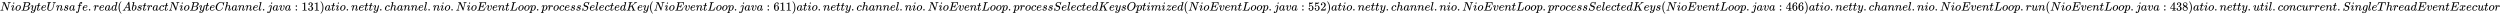 <svg xmlns:xlink="http://www.w3.org/1999/xlink" width="474.828ex" height="2.843ex" style="vertical-align: -0.838ex;" viewBox="0 -863.1 204439.3 1223.9" role="img" focusable="false" xmlns="http://www.w3.org/2000/svg" aria-labelledby="MathJax-SVG-1-Title">
<title id="MathJax-SVG-1-Title">NioByteUnsafe.read(AbstractNioByteChannel.java:131) at io.netty.channel.nio.NioEventLoop.processSelectedKey(NioEventLoop.java:611) at io.netty.channel.nio.NioEventLoop.processSelectedKeysOptimized(NioEventLoop.java:552) at io.netty.channel.nio.NioEventLoop.processSelectedKeys(NioEventLoop.java:466) at io.netty.channel.nio.NioEventLoop.run(NioEventLoop.java:438) at io.netty.util.concurrent.SingleThreadEventExecutor</title>
<defs aria-hidden="true">
<path stroke-width="1" id="E1-MJMATHI-4E" d="M234 637Q231 637 226 637Q201 637 196 638T191 649Q191 676 202 682Q204 683 299 683Q376 683 387 683T401 677Q612 181 616 168L670 381Q723 592 723 606Q723 633 659 637Q635 637 635 648Q635 650 637 660Q641 676 643 679T653 683Q656 683 684 682T767 680Q817 680 843 681T873 682Q888 682 888 672Q888 650 880 642Q878 637 858 637Q787 633 769 597L620 7Q618 0 599 0Q585 0 582 2Q579 5 453 305L326 604L261 344Q196 88 196 79Q201 46 268 46H278Q284 41 284 38T282 19Q278 6 272 0H259Q228 2 151 2Q123 2 100 2T63 2T46 1Q31 1 31 10Q31 14 34 26T39 40Q41 46 62 46Q130 49 150 85Q154 91 221 362L289 634Q287 635 234 637Z"></path>
<path stroke-width="1" id="E1-MJMATHI-69" d="M184 600Q184 624 203 642T247 661Q265 661 277 649T290 619Q290 596 270 577T226 557Q211 557 198 567T184 600ZM21 287Q21 295 30 318T54 369T98 420T158 442Q197 442 223 419T250 357Q250 340 236 301T196 196T154 83Q149 61 149 51Q149 26 166 26Q175 26 185 29T208 43T235 78T260 137Q263 149 265 151T282 153Q302 153 302 143Q302 135 293 112T268 61T223 11T161 -11Q129 -11 102 10T74 74Q74 91 79 106T122 220Q160 321 166 341T173 380Q173 404 156 404H154Q124 404 99 371T61 287Q60 286 59 284T58 281T56 279T53 278T49 278T41 278H27Q21 284 21 287Z"></path>
<path stroke-width="1" id="E1-MJMATHI-6F" d="M201 -11Q126 -11 80 38T34 156Q34 221 64 279T146 380Q222 441 301 441Q333 441 341 440Q354 437 367 433T402 417T438 387T464 338T476 268Q476 161 390 75T201 -11ZM121 120Q121 70 147 48T206 26Q250 26 289 58T351 142Q360 163 374 216T388 308Q388 352 370 375Q346 405 306 405Q243 405 195 347Q158 303 140 230T121 120Z"></path>
<path stroke-width="1" id="E1-MJMATHI-42" d="M231 637Q204 637 199 638T194 649Q194 676 205 682Q206 683 335 683Q594 683 608 681Q671 671 713 636T756 544Q756 480 698 429T565 360L555 357Q619 348 660 311T702 219Q702 146 630 78T453 1Q446 0 242 0Q42 0 39 2Q35 5 35 10Q35 17 37 24Q42 43 47 45Q51 46 62 46H68Q95 46 128 49Q142 52 147 61Q150 65 219 339T288 628Q288 635 231 637ZM649 544Q649 574 634 600T585 634Q578 636 493 637Q473 637 451 637T416 636H403Q388 635 384 626Q382 622 352 506Q352 503 351 500L320 374H401Q482 374 494 376Q554 386 601 434T649 544ZM595 229Q595 273 572 302T512 336Q506 337 429 337Q311 337 310 336Q310 334 293 263T258 122L240 52Q240 48 252 48T333 46Q422 46 429 47Q491 54 543 105T595 229Z"></path>
<path stroke-width="1" id="E1-MJMATHI-79" d="M21 287Q21 301 36 335T84 406T158 442Q199 442 224 419T250 355Q248 336 247 334Q247 331 231 288T198 191T182 105Q182 62 196 45T238 27Q261 27 281 38T312 61T339 94Q339 95 344 114T358 173T377 247Q415 397 419 404Q432 431 462 431Q475 431 483 424T494 412T496 403Q496 390 447 193T391 -23Q363 -106 294 -155T156 -205Q111 -205 77 -183T43 -117Q43 -95 50 -80T69 -58T89 -48T106 -45Q150 -45 150 -87Q150 -107 138 -122T115 -142T102 -147L99 -148Q101 -153 118 -160T152 -167H160Q177 -167 186 -165Q219 -156 247 -127T290 -65T313 -9T321 21L315 17Q309 13 296 6T270 -6Q250 -11 231 -11Q185 -11 150 11T104 82Q103 89 103 113Q103 170 138 262T173 379Q173 380 173 381Q173 390 173 393T169 400T158 404H154Q131 404 112 385T82 344T65 302T57 280Q55 278 41 278H27Q21 284 21 287Z"></path>
<path stroke-width="1" id="E1-MJMATHI-74" d="M26 385Q19 392 19 395Q19 399 22 411T27 425Q29 430 36 430T87 431H140L159 511Q162 522 166 540T173 566T179 586T187 603T197 615T211 624T229 626Q247 625 254 615T261 596Q261 589 252 549T232 470L222 433Q222 431 272 431H323Q330 424 330 420Q330 398 317 385H210L174 240Q135 80 135 68Q135 26 162 26Q197 26 230 60T283 144Q285 150 288 151T303 153H307Q322 153 322 145Q322 142 319 133Q314 117 301 95T267 48T216 6T155 -11Q125 -11 98 4T59 56Q57 64 57 83V101L92 241Q127 382 128 383Q128 385 77 385H26Z"></path>
<path stroke-width="1" id="E1-MJMATHI-65" d="M39 168Q39 225 58 272T107 350T174 402T244 433T307 442H310Q355 442 388 420T421 355Q421 265 310 237Q261 224 176 223Q139 223 138 221Q138 219 132 186T125 128Q125 81 146 54T209 26T302 45T394 111Q403 121 406 121Q410 121 419 112T429 98T420 82T390 55T344 24T281 -1T205 -11Q126 -11 83 42T39 168ZM373 353Q367 405 305 405Q272 405 244 391T199 357T170 316T154 280T149 261Q149 260 169 260Q282 260 327 284T373 353Z"></path>
<path stroke-width="1" id="E1-MJMATHI-55" d="M107 637Q73 637 71 641Q70 643 70 649Q70 673 81 682Q83 683 98 683Q139 681 234 681Q268 681 297 681T342 682T362 682Q378 682 378 672Q378 670 376 658Q371 641 366 638H364Q362 638 359 638T352 638T343 637T334 637Q295 636 284 634T266 623Q265 621 238 518T184 302T154 169Q152 155 152 140Q152 86 183 55T269 24Q336 24 403 69T501 205L552 406Q599 598 599 606Q599 633 535 637Q511 637 511 648Q511 650 513 660Q517 676 519 679T529 683Q532 683 561 682T645 680Q696 680 723 681T752 682Q767 682 767 672Q767 650 759 642Q756 637 737 637Q666 633 648 597Q646 592 598 404Q557 235 548 205Q515 105 433 42T263 -22Q171 -22 116 34T60 167V183Q60 201 115 421Q164 622 164 628Q164 635 107 637Z"></path>
<path stroke-width="1" id="E1-MJMATHI-6E" d="M21 287Q22 293 24 303T36 341T56 388T89 425T135 442Q171 442 195 424T225 390T231 369Q231 367 232 367L243 378Q304 442 382 442Q436 442 469 415T503 336T465 179T427 52Q427 26 444 26Q450 26 453 27Q482 32 505 65T540 145Q542 153 560 153Q580 153 580 145Q580 144 576 130Q568 101 554 73T508 17T439 -10Q392 -10 371 17T350 73Q350 92 386 193T423 345Q423 404 379 404H374Q288 404 229 303L222 291L189 157Q156 26 151 16Q138 -11 108 -11Q95 -11 87 -5T76 7T74 17Q74 30 112 180T152 343Q153 348 153 366Q153 405 129 405Q91 405 66 305Q60 285 60 284Q58 278 41 278H27Q21 284 21 287Z"></path>
<path stroke-width="1" id="E1-MJMATHI-73" d="M131 289Q131 321 147 354T203 415T300 442Q362 442 390 415T419 355Q419 323 402 308T364 292Q351 292 340 300T328 326Q328 342 337 354T354 372T367 378Q368 378 368 379Q368 382 361 388T336 399T297 405Q249 405 227 379T204 326Q204 301 223 291T278 274T330 259Q396 230 396 163Q396 135 385 107T352 51T289 7T195 -10Q118 -10 86 19T53 87Q53 126 74 143T118 160Q133 160 146 151T160 120Q160 94 142 76T111 58Q109 57 108 57T107 55Q108 52 115 47T146 34T201 27Q237 27 263 38T301 66T318 97T323 122Q323 150 302 164T254 181T195 196T148 231Q131 256 131 289Z"></path>
<path stroke-width="1" id="E1-MJMATHI-61" d="M33 157Q33 258 109 349T280 441Q331 441 370 392Q386 422 416 422Q429 422 439 414T449 394Q449 381 412 234T374 68Q374 43 381 35T402 26Q411 27 422 35Q443 55 463 131Q469 151 473 152Q475 153 483 153H487Q506 153 506 144Q506 138 501 117T481 63T449 13Q436 0 417 -8Q409 -10 393 -10Q359 -10 336 5T306 36L300 51Q299 52 296 50Q294 48 292 46Q233 -10 172 -10Q117 -10 75 30T33 157ZM351 328Q351 334 346 350T323 385T277 405Q242 405 210 374T160 293Q131 214 119 129Q119 126 119 118T118 106Q118 61 136 44T179 26Q217 26 254 59T298 110Q300 114 325 217T351 328Z"></path>
<path stroke-width="1" id="E1-MJMATHI-66" d="M118 -162Q120 -162 124 -164T135 -167T147 -168Q160 -168 171 -155T187 -126Q197 -99 221 27T267 267T289 382V385H242Q195 385 192 387Q188 390 188 397L195 425Q197 430 203 430T250 431Q298 431 298 432Q298 434 307 482T319 540Q356 705 465 705Q502 703 526 683T550 630Q550 594 529 578T487 561Q443 561 443 603Q443 622 454 636T478 657L487 662Q471 668 457 668Q445 668 434 658T419 630Q412 601 403 552T387 469T380 433Q380 431 435 431Q480 431 487 430T498 424Q499 420 496 407T491 391Q489 386 482 386T428 385H372L349 263Q301 15 282 -47Q255 -132 212 -173Q175 -205 139 -205Q107 -205 81 -186T55 -132Q55 -95 76 -78T118 -61Q162 -61 162 -103Q162 -122 151 -136T127 -157L118 -162Z"></path>
<path stroke-width="1" id="E1-MJMAIN-2E" d="M78 60Q78 84 95 102T138 120Q162 120 180 104T199 61Q199 36 182 18T139 0T96 17T78 60Z"></path>
<path stroke-width="1" id="E1-MJMATHI-72" d="M21 287Q22 290 23 295T28 317T38 348T53 381T73 411T99 433T132 442Q161 442 183 430T214 408T225 388Q227 382 228 382T236 389Q284 441 347 441H350Q398 441 422 400Q430 381 430 363Q430 333 417 315T391 292T366 288Q346 288 334 299T322 328Q322 376 378 392Q356 405 342 405Q286 405 239 331Q229 315 224 298T190 165Q156 25 151 16Q138 -11 108 -11Q95 -11 87 -5T76 7T74 17Q74 30 114 189T154 366Q154 405 128 405Q107 405 92 377T68 316T57 280Q55 278 41 278H27Q21 284 21 287Z"></path>
<path stroke-width="1" id="E1-MJMATHI-64" d="M366 683Q367 683 438 688T511 694Q523 694 523 686Q523 679 450 384T375 83T374 68Q374 26 402 26Q411 27 422 35Q443 55 463 131Q469 151 473 152Q475 153 483 153H487H491Q506 153 506 145Q506 140 503 129Q490 79 473 48T445 8T417 -8Q409 -10 393 -10Q359 -10 336 5T306 36L300 51Q299 52 296 50Q294 48 292 46Q233 -10 172 -10Q117 -10 75 30T33 157Q33 205 53 255T101 341Q148 398 195 420T280 442Q336 442 364 400Q369 394 369 396Q370 400 396 505T424 616Q424 629 417 632T378 637H357Q351 643 351 645T353 664Q358 683 366 683ZM352 326Q329 405 277 405Q242 405 210 374T160 293Q131 214 119 129Q119 126 119 118T118 106Q118 61 136 44T179 26Q233 26 290 98L298 109L352 326Z"></path>
<path stroke-width="1" id="E1-MJMAIN-28" d="M94 250Q94 319 104 381T127 488T164 576T202 643T244 695T277 729T302 750H315H319Q333 750 333 741Q333 738 316 720T275 667T226 581T184 443T167 250T184 58T225 -81T274 -167T316 -220T333 -241Q333 -250 318 -250H315H302L274 -226Q180 -141 137 -14T94 250Z"></path>
<path stroke-width="1" id="E1-MJMATHI-41" d="M208 74Q208 50 254 46Q272 46 272 35Q272 34 270 22Q267 8 264 4T251 0Q249 0 239 0T205 1T141 2Q70 2 50 0H42Q35 7 35 11Q37 38 48 46H62Q132 49 164 96Q170 102 345 401T523 704Q530 716 547 716H555H572Q578 707 578 706L606 383Q634 60 636 57Q641 46 701 46Q726 46 726 36Q726 34 723 22Q720 7 718 4T704 0Q701 0 690 0T651 1T578 2Q484 2 455 0H443Q437 6 437 9T439 27Q443 40 445 43L449 46H469Q523 49 533 63L521 213H283L249 155Q208 86 208 74ZM516 260Q516 271 504 416T490 562L463 519Q447 492 400 412L310 260L413 259Q516 259 516 260Z"></path>
<path stroke-width="1" id="E1-MJMATHI-62" d="M73 647Q73 657 77 670T89 683Q90 683 161 688T234 694Q246 694 246 685T212 542Q204 508 195 472T180 418L176 399Q176 396 182 402Q231 442 283 442Q345 442 383 396T422 280Q422 169 343 79T173 -11Q123 -11 82 27T40 150V159Q40 180 48 217T97 414Q147 611 147 623T109 637Q104 637 101 637H96Q86 637 83 637T76 640T73 647ZM336 325V331Q336 405 275 405Q258 405 240 397T207 376T181 352T163 330L157 322L136 236Q114 150 114 114Q114 66 138 42Q154 26 178 26Q211 26 245 58Q270 81 285 114T318 219Q336 291 336 325Z"></path>
<path stroke-width="1" id="E1-MJMATHI-63" d="M34 159Q34 268 120 355T306 442Q362 442 394 418T427 355Q427 326 408 306T360 285Q341 285 330 295T319 325T330 359T352 380T366 386H367Q367 388 361 392T340 400T306 404Q276 404 249 390Q228 381 206 359Q162 315 142 235T121 119Q121 73 147 50Q169 26 205 26H209Q321 26 394 111Q403 121 406 121Q410 121 419 112T429 98T420 83T391 55T346 25T282 0T202 -11Q127 -11 81 37T34 159Z"></path>
<path stroke-width="1" id="E1-MJMATHI-43" d="M50 252Q50 367 117 473T286 641T490 704Q580 704 633 653Q642 643 648 636T656 626L657 623Q660 623 684 649Q691 655 699 663T715 679T725 690L740 705H746Q760 705 760 698Q760 694 728 561Q692 422 692 421Q690 416 687 415T669 413H653Q647 419 647 422Q647 423 648 429T650 449T651 481Q651 552 619 605T510 659Q484 659 454 652T382 628T299 572T226 479Q194 422 175 346T156 222Q156 108 232 58Q280 24 350 24Q441 24 512 92T606 240Q610 253 612 255T628 257Q648 257 648 248Q648 243 647 239Q618 132 523 55T319 -22Q206 -22 128 53T50 252Z"></path>
<path stroke-width="1" id="E1-MJMATHI-68" d="M137 683Q138 683 209 688T282 694Q294 694 294 685Q294 674 258 534Q220 386 220 383Q220 381 227 388Q288 442 357 442Q411 442 444 415T478 336Q478 285 440 178T402 50Q403 36 407 31T422 26Q450 26 474 56T513 138Q516 149 519 151T535 153Q555 153 555 145Q555 144 551 130Q535 71 500 33Q466 -10 419 -10H414Q367 -10 346 17T325 74Q325 90 361 192T398 345Q398 404 354 404H349Q266 404 205 306L198 293L164 158Q132 28 127 16Q114 -11 83 -11Q69 -11 59 -2T48 16Q48 30 121 320L195 616Q195 629 188 632T149 637H128Q122 643 122 645T124 664Q129 683 137 683Z"></path>
<path stroke-width="1" id="E1-MJMATHI-6C" d="M117 59Q117 26 142 26Q179 26 205 131Q211 151 215 152Q217 153 225 153H229Q238 153 241 153T246 151T248 144Q247 138 245 128T234 90T214 43T183 6T137 -11Q101 -11 70 11T38 85Q38 97 39 102L104 360Q167 615 167 623Q167 626 166 628T162 632T157 634T149 635T141 636T132 637T122 637Q112 637 109 637T101 638T95 641T94 647Q94 649 96 661Q101 680 107 682T179 688Q194 689 213 690T243 693T254 694Q266 694 266 686Q266 675 193 386T118 83Q118 81 118 75T117 65V59Z"></path>
<path stroke-width="1" id="E1-MJMATHI-6A" d="M297 596Q297 627 318 644T361 661Q378 661 389 651T403 623Q403 595 384 576T340 557Q322 557 310 567T297 596ZM288 376Q288 405 262 405Q240 405 220 393T185 362T161 325T144 293L137 279Q135 278 121 278H107Q101 284 101 286T105 299Q126 348 164 391T252 441Q253 441 260 441T272 442Q296 441 316 432Q341 418 354 401T367 348V332L318 133Q267 -67 264 -75Q246 -125 194 -164T75 -204Q25 -204 7 -183T-12 -137Q-12 -110 7 -91T53 -71Q70 -71 82 -81T95 -112Q95 -148 63 -167Q69 -168 77 -168Q111 -168 139 -140T182 -74L193 -32Q204 11 219 72T251 197T278 308T289 365Q289 372 288 376Z"></path>
<path stroke-width="1" id="E1-MJMATHI-76" d="M173 380Q173 405 154 405Q130 405 104 376T61 287Q60 286 59 284T58 281T56 279T53 278T49 278T41 278H27Q21 284 21 287Q21 294 29 316T53 368T97 419T160 441Q202 441 225 417T249 361Q249 344 246 335Q246 329 231 291T200 202T182 113Q182 86 187 69Q200 26 250 26Q287 26 319 60T369 139T398 222T409 277Q409 300 401 317T383 343T365 361T357 383Q357 405 376 424T417 443Q436 443 451 425T467 367Q467 340 455 284T418 159T347 40T241 -11Q177 -11 139 22Q102 54 102 117Q102 148 110 181T151 298Q173 362 173 380Z"></path>
<path stroke-width="1" id="E1-MJMAIN-3A" d="M78 370Q78 394 95 412T138 430Q162 430 180 414T199 371Q199 346 182 328T139 310T96 327T78 370ZM78 60Q78 84 95 102T138 120Q162 120 180 104T199 61Q199 36 182 18T139 0T96 17T78 60Z"></path>
<path stroke-width="1" id="E1-MJMAIN-31" d="M213 578L200 573Q186 568 160 563T102 556H83V602H102Q149 604 189 617T245 641T273 663Q275 666 285 666Q294 666 302 660V361L303 61Q310 54 315 52T339 48T401 46H427V0H416Q395 3 257 3Q121 3 100 0H88V46H114Q136 46 152 46T177 47T193 50T201 52T207 57T213 61V578Z"></path>
<path stroke-width="1" id="E1-MJMAIN-33" d="M127 463Q100 463 85 480T69 524Q69 579 117 622T233 665Q268 665 277 664Q351 652 390 611T430 522Q430 470 396 421T302 350L299 348Q299 347 308 345T337 336T375 315Q457 262 457 175Q457 96 395 37T238 -22Q158 -22 100 21T42 130Q42 158 60 175T105 193Q133 193 151 175T169 130Q169 119 166 110T159 94T148 82T136 74T126 70T118 67L114 66Q165 21 238 21Q293 21 321 74Q338 107 338 175V195Q338 290 274 322Q259 328 213 329L171 330L168 332Q166 335 166 348Q166 366 174 366Q202 366 232 371Q266 376 294 413T322 525V533Q322 590 287 612Q265 626 240 626Q208 626 181 615T143 592T132 580H135Q138 579 143 578T153 573T165 566T175 555T183 540T186 520Q186 498 172 481T127 463Z"></path>
<path stroke-width="1" id="E1-MJMAIN-29" d="M60 749L64 750Q69 750 74 750H86L114 726Q208 641 251 514T294 250Q294 182 284 119T261 12T224 -76T186 -143T145 -194T113 -227T90 -246Q87 -249 86 -250H74Q66 -250 63 -250T58 -247T55 -238Q56 -237 66 -225Q221 -64 221 250T66 725Q56 737 55 738Q55 746 60 749Z"></path>
<path stroke-width="1" id="E1-MJMATHI-45" d="M492 213Q472 213 472 226Q472 230 477 250T482 285Q482 316 461 323T364 330H312Q311 328 277 192T243 52Q243 48 254 48T334 46Q428 46 458 48T518 61Q567 77 599 117T670 248Q680 270 683 272Q690 274 698 274Q718 274 718 261Q613 7 608 2Q605 0 322 0H133Q31 0 31 11Q31 13 34 25Q38 41 42 43T65 46Q92 46 125 49Q139 52 144 61Q146 66 215 342T285 622Q285 629 281 629Q273 632 228 634H197Q191 640 191 642T193 659Q197 676 203 680H757Q764 676 764 669Q764 664 751 557T737 447Q735 440 717 440H705Q698 445 698 453L701 476Q704 500 704 528Q704 558 697 578T678 609T643 625T596 632T532 634H485Q397 633 392 631Q388 629 386 622Q385 619 355 499T324 377Q347 376 372 376H398Q464 376 489 391T534 472Q538 488 540 490T557 493Q562 493 565 493T570 492T572 491T574 487T577 483L544 351Q511 218 508 216Q505 213 492 213Z"></path>
<path stroke-width="1" id="E1-MJMATHI-4C" d="M228 637Q194 637 192 641Q191 643 191 649Q191 673 202 682Q204 683 217 683Q271 680 344 680Q485 680 506 683H518Q524 677 524 674T522 656Q517 641 513 637H475Q406 636 394 628Q387 624 380 600T313 336Q297 271 279 198T252 88L243 52Q243 48 252 48T311 46H328Q360 46 379 47T428 54T478 72T522 106T564 161Q580 191 594 228T611 270Q616 273 628 273H641Q647 264 647 262T627 203T583 83T557 9Q555 4 553 3T537 0T494 -1Q483 -1 418 -1T294 0H116Q32 0 32 10Q32 17 34 24Q39 43 44 45Q48 46 59 46H65Q92 46 125 49Q139 52 144 61Q147 65 216 339T285 628Q285 635 228 637Z"></path>
<path stroke-width="1" id="E1-MJMATHI-70" d="M23 287Q24 290 25 295T30 317T40 348T55 381T75 411T101 433T134 442Q209 442 230 378L240 387Q302 442 358 442Q423 442 460 395T497 281Q497 173 421 82T249 -10Q227 -10 210 -4Q199 1 187 11T168 28L161 36Q160 35 139 -51T118 -138Q118 -144 126 -145T163 -148H188Q194 -155 194 -157T191 -175Q188 -187 185 -190T172 -194Q170 -194 161 -194T127 -193T65 -192Q-5 -192 -24 -194H-32Q-39 -187 -39 -183Q-37 -156 -26 -148H-6Q28 -147 33 -136Q36 -130 94 103T155 350Q156 355 156 364Q156 405 131 405Q109 405 94 377T71 316T59 280Q57 278 43 278H29Q23 284 23 287ZM178 102Q200 26 252 26Q282 26 310 49T356 107Q374 141 392 215T411 325V331Q411 405 350 405Q339 405 328 402T306 393T286 380T269 365T254 350T243 336T235 326L232 322Q232 321 229 308T218 264T204 212Q178 106 178 102Z"></path>
<path stroke-width="1" id="E1-MJMATHI-53" d="M308 24Q367 24 416 76T466 197Q466 260 414 284Q308 311 278 321T236 341Q176 383 176 462Q176 523 208 573T273 648Q302 673 343 688T407 704H418H425Q521 704 564 640Q565 640 577 653T603 682T623 704Q624 704 627 704T632 705Q645 705 645 698T617 577T585 459T569 456Q549 456 549 465Q549 471 550 475Q550 478 551 494T553 520Q553 554 544 579T526 616T501 641Q465 662 419 662Q362 662 313 616T263 510Q263 480 278 458T319 427Q323 425 389 408T456 390Q490 379 522 342T554 242Q554 216 546 186Q541 164 528 137T492 78T426 18T332 -20Q320 -22 298 -22Q199 -22 144 33L134 44L106 13Q83 -14 78 -18T65 -22Q52 -22 52 -14Q52 -11 110 221Q112 227 130 227H143Q149 221 149 216Q149 214 148 207T144 186T142 153Q144 114 160 87T203 47T255 29T308 24Z"></path>
<path stroke-width="1" id="E1-MJMATHI-4B" d="M285 628Q285 635 228 637Q205 637 198 638T191 647Q191 649 193 661Q199 681 203 682Q205 683 214 683H219Q260 681 355 681Q389 681 418 681T463 682T483 682Q500 682 500 674Q500 669 497 660Q496 658 496 654T495 648T493 644T490 641T486 639T479 638T470 637T456 637Q416 636 405 634T387 623L306 305Q307 305 490 449T678 597Q692 611 692 620Q692 635 667 637Q651 637 651 648Q651 650 654 662T659 677Q662 682 676 682Q680 682 711 681T791 680Q814 680 839 681T869 682Q889 682 889 672Q889 650 881 642Q878 637 862 637Q787 632 726 586Q710 576 656 534T556 455L509 418L518 396Q527 374 546 329T581 244Q656 67 661 61Q663 59 666 57Q680 47 717 46H738Q744 38 744 37T741 19Q737 6 731 0H720Q680 3 625 3Q503 3 488 0H478Q472 6 472 9T474 27Q478 40 480 43T491 46H494Q544 46 544 71Q544 75 517 141T485 216L427 354L359 301L291 248L268 155Q245 63 245 58Q245 51 253 49T303 46H334Q340 37 340 35Q340 19 333 5Q328 0 317 0Q314 0 280 1T180 2Q118 2 85 2T49 1Q31 1 31 11Q31 13 34 25Q38 41 42 43T65 46Q92 46 125 49Q139 52 144 61Q147 65 216 339T285 628Z"></path>
<path stroke-width="1" id="E1-MJMAIN-36" d="M42 313Q42 476 123 571T303 666Q372 666 402 630T432 550Q432 525 418 510T379 495Q356 495 341 509T326 548Q326 592 373 601Q351 623 311 626Q240 626 194 566Q147 500 147 364L148 360Q153 366 156 373Q197 433 263 433H267Q313 433 348 414Q372 400 396 374T435 317Q456 268 456 210V192Q456 169 451 149Q440 90 387 34T253 -22Q225 -22 199 -14T143 16T92 75T56 172T42 313ZM257 397Q227 397 205 380T171 335T154 278T148 216Q148 133 160 97T198 39Q222 21 251 21Q302 21 329 59Q342 77 347 104T352 209Q352 289 347 316T329 361Q302 397 257 397Z"></path>
<path stroke-width="1" id="E1-MJMATHI-4F" d="M740 435Q740 320 676 213T511 42T304 -22Q207 -22 138 35T51 201Q50 209 50 244Q50 346 98 438T227 601Q351 704 476 704Q514 704 524 703Q621 689 680 617T740 435ZM637 476Q637 565 591 615T476 665Q396 665 322 605Q242 542 200 428T157 216Q157 126 200 73T314 19Q404 19 485 98T608 313Q637 408 637 476Z"></path>
<path stroke-width="1" id="E1-MJMATHI-6D" d="M21 287Q22 293 24 303T36 341T56 388T88 425T132 442T175 435T205 417T221 395T229 376L231 369Q231 367 232 367L243 378Q303 442 384 442Q401 442 415 440T441 433T460 423T475 411T485 398T493 385T497 373T500 364T502 357L510 367Q573 442 659 442Q713 442 746 415T780 336Q780 285 742 178T704 50Q705 36 709 31T724 26Q752 26 776 56T815 138Q818 149 821 151T837 153Q857 153 857 145Q857 144 853 130Q845 101 831 73T785 17T716 -10Q669 -10 648 17T627 73Q627 92 663 193T700 345Q700 404 656 404H651Q565 404 506 303L499 291L466 157Q433 26 428 16Q415 -11 385 -11Q372 -11 364 -4T353 8T350 18Q350 29 384 161L420 307Q423 322 423 345Q423 404 379 404H374Q288 404 229 303L222 291L189 157Q156 26 151 16Q138 -11 108 -11Q95 -11 87 -5T76 7T74 17Q74 30 112 181Q151 335 151 342Q154 357 154 369Q154 405 129 405Q107 405 92 377T69 316T57 280Q55 278 41 278H27Q21 284 21 287Z"></path>
<path stroke-width="1" id="E1-MJMATHI-7A" d="M347 338Q337 338 294 349T231 360Q211 360 197 356T174 346T162 335T155 324L153 320Q150 317 138 317Q117 317 117 325Q117 330 120 339Q133 378 163 406T229 440Q241 442 246 442Q271 442 291 425T329 392T367 375Q389 375 411 408T434 441Q435 442 449 442H462Q468 436 468 434Q468 430 463 420T449 399T432 377T418 358L411 349Q368 298 275 214T160 106L148 94L163 93Q185 93 227 82T290 71Q328 71 360 90T402 140Q406 149 409 151T424 153Q443 153 443 143Q443 138 442 134Q425 72 376 31T278 -11Q252 -11 232 6T193 40T155 57Q111 57 76 -3Q70 -11 59 -11H54H41Q35 -5 35 -2Q35 13 93 84Q132 129 225 214T340 322Q352 338 347 338Z"></path>
<path stroke-width="1" id="E1-MJMAIN-35" d="M164 157Q164 133 148 117T109 101H102Q148 22 224 22Q294 22 326 82Q345 115 345 210Q345 313 318 349Q292 382 260 382H254Q176 382 136 314Q132 307 129 306T114 304Q97 304 95 310Q93 314 93 485V614Q93 664 98 664Q100 666 102 666Q103 666 123 658T178 642T253 634Q324 634 389 662Q397 666 402 666Q410 666 410 648V635Q328 538 205 538Q174 538 149 544L139 546V374Q158 388 169 396T205 412T256 420Q337 420 393 355T449 201Q449 109 385 44T229 -22Q148 -22 99 32T50 154Q50 178 61 192T84 210T107 214Q132 214 148 197T164 157Z"></path>
<path stroke-width="1" id="E1-MJMAIN-32" d="M109 429Q82 429 66 447T50 491Q50 562 103 614T235 666Q326 666 387 610T449 465Q449 422 429 383T381 315T301 241Q265 210 201 149L142 93L218 92Q375 92 385 97Q392 99 409 186V189H449V186Q448 183 436 95T421 3V0H50V19V31Q50 38 56 46T86 81Q115 113 136 137Q145 147 170 174T204 211T233 244T261 278T284 308T305 340T320 369T333 401T340 431T343 464Q343 527 309 573T212 619Q179 619 154 602T119 569T109 550Q109 549 114 549Q132 549 151 535T170 489Q170 464 154 447T109 429Z"></path>
<path stroke-width="1" id="E1-MJMAIN-34" d="M462 0Q444 3 333 3Q217 3 199 0H190V46H221Q241 46 248 46T265 48T279 53T286 61Q287 63 287 115V165H28V211L179 442Q332 674 334 675Q336 677 355 677H373L379 671V211H471V165H379V114Q379 73 379 66T385 54Q393 47 442 46H471V0H462ZM293 211V545L74 212L183 211H293Z"></path>
<path stroke-width="1" id="E1-MJMATHI-75" d="M21 287Q21 295 30 318T55 370T99 420T158 442Q204 442 227 417T250 358Q250 340 216 246T182 105Q182 62 196 45T238 27T291 44T328 78L339 95Q341 99 377 247Q407 367 413 387T427 416Q444 431 463 431Q480 431 488 421T496 402L420 84Q419 79 419 68Q419 43 426 35T447 26Q469 29 482 57T512 145Q514 153 532 153Q551 153 551 144Q550 139 549 130T540 98T523 55T498 17T462 -8Q454 -10 438 -10Q372 -10 347 46Q345 45 336 36T318 21T296 6T267 -6T233 -11Q189 -11 155 7Q103 38 103 113Q103 170 138 262T173 379Q173 380 173 381Q173 390 173 393T169 400T158 404H154Q131 404 112 385T82 344T65 302T57 280Q55 278 41 278H27Q21 284 21 287Z"></path>
<path stroke-width="1" id="E1-MJMAIN-38" d="M70 417T70 494T124 618T248 666Q319 666 374 624T429 515Q429 485 418 459T392 417T361 389T335 371T324 363L338 354Q352 344 366 334T382 323Q457 264 457 174Q457 95 399 37T249 -22Q159 -22 101 29T43 155Q43 263 172 335L154 348Q133 361 127 368Q70 417 70 494ZM286 386L292 390Q298 394 301 396T311 403T323 413T334 425T345 438T355 454T364 471T369 491T371 513Q371 556 342 586T275 624Q268 625 242 625Q201 625 165 599T128 534Q128 511 141 492T167 463T217 431Q224 426 228 424L286 386ZM250 21Q308 21 350 55T392 137Q392 154 387 169T375 194T353 216T330 234T301 253T274 270Q260 279 244 289T218 306L210 311Q204 311 181 294T133 239T107 157Q107 98 150 60T250 21Z"></path>
<path stroke-width="1" id="E1-MJMATHI-67" d="M311 43Q296 30 267 15T206 0Q143 0 105 45T66 160Q66 265 143 353T314 442Q361 442 401 394L404 398Q406 401 409 404T418 412T431 419T447 422Q461 422 470 413T480 394Q480 379 423 152T363 -80Q345 -134 286 -169T151 -205Q10 -205 10 -137Q10 -111 28 -91T74 -71Q89 -71 102 -80T116 -111Q116 -121 114 -130T107 -144T99 -154T92 -162L90 -164H91Q101 -167 151 -167Q189 -167 211 -155Q234 -144 254 -122T282 -75Q288 -56 298 -13Q311 35 311 43ZM384 328L380 339Q377 350 375 354T369 368T359 382T346 393T328 402T306 405Q262 405 221 352Q191 313 171 233T151 117Q151 38 213 38Q269 38 323 108L331 118L384 328Z"></path>
<path stroke-width="1" id="E1-MJMATHI-54" d="M40 437Q21 437 21 445Q21 450 37 501T71 602L88 651Q93 669 101 677H569H659Q691 677 697 676T704 667Q704 661 687 553T668 444Q668 437 649 437Q640 437 637 437T631 442L629 445Q629 451 635 490T641 551Q641 586 628 604T573 629Q568 630 515 631Q469 631 457 630T439 622Q438 621 368 343T298 60Q298 48 386 46Q418 46 427 45T436 36Q436 31 433 22Q429 4 424 1L422 0Q419 0 415 0Q410 0 363 1T228 2Q99 2 64 0H49Q43 6 43 9T45 27Q49 40 55 46H83H94Q174 46 189 55Q190 56 191 56Q196 59 201 76T241 233Q258 301 269 344Q339 619 339 625Q339 630 310 630H279Q212 630 191 624Q146 614 121 583T67 467Q60 445 57 441T43 437H40Z"></path>
<path stroke-width="1" id="E1-MJMATHI-78" d="M52 289Q59 331 106 386T222 442Q257 442 286 424T329 379Q371 442 430 442Q467 442 494 420T522 361Q522 332 508 314T481 292T458 288Q439 288 427 299T415 328Q415 374 465 391Q454 404 425 404Q412 404 406 402Q368 386 350 336Q290 115 290 78Q290 50 306 38T341 26Q378 26 414 59T463 140Q466 150 469 151T485 153H489Q504 153 504 145Q504 144 502 134Q486 77 440 33T333 -11Q263 -11 227 52Q186 -10 133 -10H127Q78 -10 57 16T35 71Q35 103 54 123T99 143Q142 143 142 101Q142 81 130 66T107 46T94 41L91 40Q91 39 97 36T113 29T132 26Q168 26 194 71Q203 87 217 139T245 247T261 313Q266 340 266 352Q266 380 251 392T217 404Q177 404 142 372T93 290Q91 281 88 280T72 278H58Q52 284 52 289Z"></path>
</defs>
<g stroke="currentColor" fill="currentColor" stroke-width="0" transform="matrix(1 0 0 -1 0 0)" aria-hidden="true">
 <use xlink:href="#E1-MJMATHI-4E" x="0" y="0"></use>
 <use xlink:href="#E1-MJMATHI-69" x="888" y="0"></use>
 <use xlink:href="#E1-MJMATHI-6F" x="1234" y="0"></use>
 <use xlink:href="#E1-MJMATHI-42" x="1719" y="0"></use>
 <use xlink:href="#E1-MJMATHI-79" x="2479" y="0"></use>
 <use xlink:href="#E1-MJMATHI-74" x="2976" y="0"></use>
 <use xlink:href="#E1-MJMATHI-65" x="3338" y="0"></use>
 <use xlink:href="#E1-MJMATHI-55" x="3804" y="0"></use>
 <use xlink:href="#E1-MJMATHI-6E" x="4572" y="0"></use>
 <use xlink:href="#E1-MJMATHI-73" x="5172" y="0"></use>
 <use xlink:href="#E1-MJMATHI-61" x="5642" y="0"></use>
 <use xlink:href="#E1-MJMATHI-66" x="6171" y="0"></use>
 <use xlink:href="#E1-MJMATHI-65" x="6722" y="0"></use>
 <use xlink:href="#E1-MJMAIN-2E" x="7188" y="0"></use>
 <use xlink:href="#E1-MJMATHI-72" x="7633" y="0"></use>
 <use xlink:href="#E1-MJMATHI-65" x="8085" y="0"></use>
 <use xlink:href="#E1-MJMATHI-61" x="8551" y="0"></use>
 <use xlink:href="#E1-MJMATHI-64" x="9081" y="0"></use>
 <use xlink:href="#E1-MJMAIN-28" x="9604" y="0"></use>
 <use xlink:href="#E1-MJMATHI-41" x="9994" y="0"></use>
 <use xlink:href="#E1-MJMATHI-62" x="10744" y="0"></use>
 <use xlink:href="#E1-MJMATHI-73" x="11174" y="0"></use>
 <use xlink:href="#E1-MJMATHI-74" x="11643" y="0"></use>
 <use xlink:href="#E1-MJMATHI-72" x="12005" y="0"></use>
 <use xlink:href="#E1-MJMATHI-61" x="12456" y="0"></use>
 <use xlink:href="#E1-MJMATHI-63" x="12986" y="0"></use>
 <use xlink:href="#E1-MJMATHI-74" x="13419" y="0"></use>
 <use xlink:href="#E1-MJMATHI-4E" x="13781" y="0"></use>
 <use xlink:href="#E1-MJMATHI-69" x="14669" y="0"></use>
 <use xlink:href="#E1-MJMATHI-6F" x="15015" y="0"></use>
 <use xlink:href="#E1-MJMATHI-42" x="15500" y="0"></use>
 <use xlink:href="#E1-MJMATHI-79" x="16260" y="0"></use>
 <use xlink:href="#E1-MJMATHI-74" x="16757" y="0"></use>
 <use xlink:href="#E1-MJMATHI-65" x="17119" y="0"></use>
 <use xlink:href="#E1-MJMATHI-43" x="17585" y="0"></use>
 <use xlink:href="#E1-MJMATHI-68" x="18346" y="0"></use>
 <use xlink:href="#E1-MJMATHI-61" x="18922" y="0"></use>
 <use xlink:href="#E1-MJMATHI-6E" x="19452" y="0"></use>
 <use xlink:href="#E1-MJMATHI-6E" x="20052" y="0"></use>
 <use xlink:href="#E1-MJMATHI-65" x="20653" y="0"></use>
 <use xlink:href="#E1-MJMATHI-6C" x="21119" y="0"></use>
 <use xlink:href="#E1-MJMAIN-2E" x="21418" y="0"></use>
 <use xlink:href="#E1-MJMATHI-6A" x="21863" y="0"></use>
 <use xlink:href="#E1-MJMATHI-61" x="22275" y="0"></use>
 <use xlink:href="#E1-MJMATHI-76" x="22805" y="0"></use>
 <use xlink:href="#E1-MJMATHI-61" x="23290" y="0"></use>
 <use xlink:href="#E1-MJMAIN-3A" x="24098" y="0"></use>
<g transform="translate(24654,0)">
 <use xlink:href="#E1-MJMAIN-31"></use>
 <use xlink:href="#E1-MJMAIN-33" x="500" y="0"></use>
 <use xlink:href="#E1-MJMAIN-31" x="1001" y="0"></use>
</g>
 <use xlink:href="#E1-MJMAIN-29" x="26155" y="0"></use>
 <use xlink:href="#E1-MJMATHI-61" x="26545" y="0"></use>
 <use xlink:href="#E1-MJMATHI-74" x="27074" y="0"></use>
 <use xlink:href="#E1-MJMATHI-69" x="27436" y="0"></use>
 <use xlink:href="#E1-MJMATHI-6F" x="27781" y="0"></use>
 <use xlink:href="#E1-MJMAIN-2E" x="28267" y="0"></use>
 <use xlink:href="#E1-MJMATHI-6E" x="28712" y="0"></use>
 <use xlink:href="#E1-MJMATHI-65" x="29313" y="0"></use>
 <use xlink:href="#E1-MJMATHI-74" x="29779" y="0"></use>
 <use xlink:href="#E1-MJMATHI-74" x="30141" y="0"></use>
 <use xlink:href="#E1-MJMATHI-79" x="30502" y="0"></use>
 <use xlink:href="#E1-MJMAIN-2E" x="31000" y="0"></use>
 <use xlink:href="#E1-MJMATHI-63" x="31445" y="0"></use>
 <use xlink:href="#E1-MJMATHI-68" x="31878" y="0"></use>
 <use xlink:href="#E1-MJMATHI-61" x="32455" y="0"></use>
 <use xlink:href="#E1-MJMATHI-6E" x="32984" y="0"></use>
 <use xlink:href="#E1-MJMATHI-6E" x="33585" y="0"></use>
 <use xlink:href="#E1-MJMATHI-65" x="34185" y="0"></use>
 <use xlink:href="#E1-MJMATHI-6C" x="34652" y="0"></use>
 <use xlink:href="#E1-MJMAIN-2E" x="34950" y="0"></use>
 <use xlink:href="#E1-MJMATHI-6E" x="35395" y="0"></use>
 <use xlink:href="#E1-MJMATHI-69" x="35996" y="0"></use>
 <use xlink:href="#E1-MJMATHI-6F" x="36341" y="0"></use>
 <use xlink:href="#E1-MJMAIN-2E" x="36827" y="0"></use>
 <use xlink:href="#E1-MJMATHI-4E" x="37272" y="0"></use>
 <use xlink:href="#E1-MJMATHI-69" x="38161" y="0"></use>
 <use xlink:href="#E1-MJMATHI-6F" x="38506" y="0"></use>
 <use xlink:href="#E1-MJMATHI-45" x="38992" y="0"></use>
 <use xlink:href="#E1-MJMATHI-76" x="39756" y="0"></use>
 <use xlink:href="#E1-MJMATHI-65" x="40242" y="0"></use>
 <use xlink:href="#E1-MJMATHI-6E" x="40708" y="0"></use>
 <use xlink:href="#E1-MJMATHI-74" x="41309" y="0"></use>
 <use xlink:href="#E1-MJMATHI-4C" x="41670" y="0"></use>
 <use xlink:href="#E1-MJMATHI-6F" x="42352" y="0"></use>
 <use xlink:href="#E1-MJMATHI-6F" x="42837" y="0"></use>
 <use xlink:href="#E1-MJMATHI-70" x="43323" y="0"></use>
 <use xlink:href="#E1-MJMAIN-2E" x="43826" y="0"></use>
 <use xlink:href="#E1-MJMATHI-70" x="44271" y="0"></use>
 <use xlink:href="#E1-MJMATHI-72" x="44775" y="0"></use>
 <use xlink:href="#E1-MJMATHI-6F" x="45226" y="0"></use>
 <use xlink:href="#E1-MJMATHI-63" x="45712" y="0"></use>
 <use xlink:href="#E1-MJMATHI-65" x="46145" y="0"></use>
 <use xlink:href="#E1-MJMATHI-73" x="46612" y="0"></use>
 <use xlink:href="#E1-MJMATHI-73" x="47081" y="0"></use>
 <use xlink:href="#E1-MJMATHI-53" x="47551" y="0"></use>
 <use xlink:href="#E1-MJMATHI-65" x="48196" y="0"></use>
 <use xlink:href="#E1-MJMATHI-6C" x="48663" y="0"></use>
 <use xlink:href="#E1-MJMATHI-65" x="48961" y="0"></use>
 <use xlink:href="#E1-MJMATHI-63" x="49428" y="0"></use>
 <use xlink:href="#E1-MJMATHI-74" x="49861" y="0"></use>
 <use xlink:href="#E1-MJMATHI-65" x="50223" y="0"></use>
 <use xlink:href="#E1-MJMATHI-64" x="50689" y="0"></use>
 <use xlink:href="#E1-MJMATHI-4B" x="51213" y="0"></use>
 <use xlink:href="#E1-MJMATHI-65" x="52102" y="0"></use>
 <use xlink:href="#E1-MJMATHI-79" x="52569" y="0"></use>
 <use xlink:href="#E1-MJMAIN-28" x="53066" y="0"></use>
 <use xlink:href="#E1-MJMATHI-4E" x="53456" y="0"></use>
 <use xlink:href="#E1-MJMATHI-69" x="54344" y="0"></use>
 <use xlink:href="#E1-MJMATHI-6F" x="54690" y="0"></use>
 <use xlink:href="#E1-MJMATHI-45" x="55175" y="0"></use>
 <use xlink:href="#E1-MJMATHI-76" x="55940" y="0"></use>
 <use xlink:href="#E1-MJMATHI-65" x="56425" y="0"></use>
 <use xlink:href="#E1-MJMATHI-6E" x="56892" y="0"></use>
 <use xlink:href="#E1-MJMATHI-74" x="57492" y="0"></use>
 <use xlink:href="#E1-MJMATHI-4C" x="57854" y="0"></use>
 <use xlink:href="#E1-MJMATHI-6F" x="58535" y="0"></use>
 <use xlink:href="#E1-MJMATHI-6F" x="59021" y="0"></use>
 <use xlink:href="#E1-MJMATHI-70" x="59506" y="0"></use>
 <use xlink:href="#E1-MJMAIN-2E" x="60010" y="0"></use>
 <use xlink:href="#E1-MJMATHI-6A" x="60455" y="0"></use>
 <use xlink:href="#E1-MJMATHI-61" x="60867" y="0"></use>
 <use xlink:href="#E1-MJMATHI-76" x="61397" y="0"></use>
 <use xlink:href="#E1-MJMATHI-61" x="61882" y="0"></use>
 <use xlink:href="#E1-MJMAIN-3A" x="62690" y="0"></use>
<g transform="translate(63246,0)">
 <use xlink:href="#E1-MJMAIN-36"></use>
 <use xlink:href="#E1-MJMAIN-31" x="500" y="0"></use>
 <use xlink:href="#E1-MJMAIN-31" x="1001" y="0"></use>
</g>
 <use xlink:href="#E1-MJMAIN-29" x="64747" y="0"></use>
 <use xlink:href="#E1-MJMATHI-61" x="65137" y="0"></use>
 <use xlink:href="#E1-MJMATHI-74" x="65666" y="0"></use>
 <use xlink:href="#E1-MJMATHI-69" x="66028" y="0"></use>
 <use xlink:href="#E1-MJMATHI-6F" x="66373" y="0"></use>
 <use xlink:href="#E1-MJMAIN-2E" x="66859" y="0"></use>
 <use xlink:href="#E1-MJMATHI-6E" x="67304" y="0"></use>
 <use xlink:href="#E1-MJMATHI-65" x="67905" y="0"></use>
 <use xlink:href="#E1-MJMATHI-74" x="68371" y="0"></use>
 <use xlink:href="#E1-MJMATHI-74" x="68733" y="0"></use>
 <use xlink:href="#E1-MJMATHI-79" x="69094" y="0"></use>
 <use xlink:href="#E1-MJMAIN-2E" x="69592" y="0"></use>
 <use xlink:href="#E1-MJMATHI-63" x="70037" y="0"></use>
 <use xlink:href="#E1-MJMATHI-68" x="70470" y="0"></use>
 <use xlink:href="#E1-MJMATHI-61" x="71047" y="0"></use>
 <use xlink:href="#E1-MJMATHI-6E" x="71576" y="0"></use>
 <use xlink:href="#E1-MJMATHI-6E" x="72177" y="0"></use>
 <use xlink:href="#E1-MJMATHI-65" x="72777" y="0"></use>
 <use xlink:href="#E1-MJMATHI-6C" x="73244" y="0"></use>
 <use xlink:href="#E1-MJMAIN-2E" x="73542" y="0"></use>
 <use xlink:href="#E1-MJMATHI-6E" x="73987" y="0"></use>
 <use xlink:href="#E1-MJMATHI-69" x="74588" y="0"></use>
 <use xlink:href="#E1-MJMATHI-6F" x="74933" y="0"></use>
 <use xlink:href="#E1-MJMAIN-2E" x="75419" y="0"></use>
 <use xlink:href="#E1-MJMATHI-4E" x="75864" y="0"></use>
 <use xlink:href="#E1-MJMATHI-69" x="76753" y="0"></use>
 <use xlink:href="#E1-MJMATHI-6F" x="77098" y="0"></use>
 <use xlink:href="#E1-MJMATHI-45" x="77584" y="0"></use>
 <use xlink:href="#E1-MJMATHI-76" x="78348" y="0"></use>
 <use xlink:href="#E1-MJMATHI-65" x="78834" y="0"></use>
 <use xlink:href="#E1-MJMATHI-6E" x="79300" y="0"></use>
 <use xlink:href="#E1-MJMATHI-74" x="79901" y="0"></use>
 <use xlink:href="#E1-MJMATHI-4C" x="80262" y="0"></use>
 <use xlink:href="#E1-MJMATHI-6F" x="80944" y="0"></use>
 <use xlink:href="#E1-MJMATHI-6F" x="81429" y="0"></use>
 <use xlink:href="#E1-MJMATHI-70" x="81915" y="0"></use>
 <use xlink:href="#E1-MJMAIN-2E" x="82418" y="0"></use>
 <use xlink:href="#E1-MJMATHI-70" x="82863" y="0"></use>
 <use xlink:href="#E1-MJMATHI-72" x="83367" y="0"></use>
 <use xlink:href="#E1-MJMATHI-6F" x="83818" y="0"></use>
 <use xlink:href="#E1-MJMATHI-63" x="84304" y="0"></use>
 <use xlink:href="#E1-MJMATHI-65" x="84737" y="0"></use>
 <use xlink:href="#E1-MJMATHI-73" x="85204" y="0"></use>
 <use xlink:href="#E1-MJMATHI-73" x="85673" y="0"></use>
 <use xlink:href="#E1-MJMATHI-53" x="86143" y="0"></use>
 <use xlink:href="#E1-MJMATHI-65" x="86788" y="0"></use>
 <use xlink:href="#E1-MJMATHI-6C" x="87255" y="0"></use>
 <use xlink:href="#E1-MJMATHI-65" x="87553" y="0"></use>
 <use xlink:href="#E1-MJMATHI-63" x="88020" y="0"></use>
 <use xlink:href="#E1-MJMATHI-74" x="88453" y="0"></use>
 <use xlink:href="#E1-MJMATHI-65" x="88815" y="0"></use>
 <use xlink:href="#E1-MJMATHI-64" x="89281" y="0"></use>
 <use xlink:href="#E1-MJMATHI-4B" x="89805" y="0"></use>
 <use xlink:href="#E1-MJMATHI-65" x="90694" y="0"></use>
 <use xlink:href="#E1-MJMATHI-79" x="91161" y="0"></use>
 <use xlink:href="#E1-MJMATHI-73" x="91658" y="0"></use>
 <use xlink:href="#E1-MJMATHI-4F" x="92128" y="0"></use>
 <use xlink:href="#E1-MJMATHI-70" x="92891" y="0"></use>
 <use xlink:href="#E1-MJMATHI-74" x="93395" y="0"></use>
 <use xlink:href="#E1-MJMATHI-69" x="93756" y="0"></use>
 <use xlink:href="#E1-MJMATHI-6D" x="94102" y="0"></use>
 <use xlink:href="#E1-MJMATHI-69" x="94980" y="0"></use>
 <use xlink:href="#E1-MJMATHI-7A" x="95326" y="0"></use>
 <use xlink:href="#E1-MJMATHI-65" x="95794" y="0"></use>
 <use xlink:href="#E1-MJMATHI-64" x="96261" y="0"></use>
 <use xlink:href="#E1-MJMAIN-28" x="96784" y="0"></use>
 <use xlink:href="#E1-MJMATHI-4E" x="97174" y="0"></use>
 <use xlink:href="#E1-MJMATHI-69" x="98062" y="0"></use>
 <use xlink:href="#E1-MJMATHI-6F" x="98408" y="0"></use>
 <use xlink:href="#E1-MJMATHI-45" x="98893" y="0"></use>
 <use xlink:href="#E1-MJMATHI-76" x="99658" y="0"></use>
 <use xlink:href="#E1-MJMATHI-65" x="100143" y="0"></use>
 <use xlink:href="#E1-MJMATHI-6E" x="100610" y="0"></use>
 <use xlink:href="#E1-MJMATHI-74" x="101210" y="0"></use>
 <use xlink:href="#E1-MJMATHI-4C" x="101572" y="0"></use>
 <use xlink:href="#E1-MJMATHI-6F" x="102253" y="0"></use>
 <use xlink:href="#E1-MJMATHI-6F" x="102739" y="0"></use>
 <use xlink:href="#E1-MJMATHI-70" x="103224" y="0"></use>
 <use xlink:href="#E1-MJMAIN-2E" x="103728" y="0"></use>
 <use xlink:href="#E1-MJMATHI-6A" x="104173" y="0"></use>
 <use xlink:href="#E1-MJMATHI-61" x="104585" y="0"></use>
 <use xlink:href="#E1-MJMATHI-76" x="105115" y="0"></use>
 <use xlink:href="#E1-MJMATHI-61" x="105600" y="0"></use>
 <use xlink:href="#E1-MJMAIN-3A" x="106408" y="0"></use>
<g transform="translate(106964,0)">
 <use xlink:href="#E1-MJMAIN-35"></use>
 <use xlink:href="#E1-MJMAIN-35" x="500" y="0"></use>
 <use xlink:href="#E1-MJMAIN-32" x="1001" y="0"></use>
</g>
 <use xlink:href="#E1-MJMAIN-29" x="108466" y="0"></use>
 <use xlink:href="#E1-MJMATHI-61" x="108855" y="0"></use>
 <use xlink:href="#E1-MJMATHI-74" x="109385" y="0"></use>
 <use xlink:href="#E1-MJMATHI-69" x="109746" y="0"></use>
 <use xlink:href="#E1-MJMATHI-6F" x="110092" y="0"></use>
 <use xlink:href="#E1-MJMAIN-2E" x="110577" y="0"></use>
 <use xlink:href="#E1-MJMATHI-6E" x="111022" y="0"></use>
 <use xlink:href="#E1-MJMATHI-65" x="111623" y="0"></use>
 <use xlink:href="#E1-MJMATHI-74" x="112089" y="0"></use>
 <use xlink:href="#E1-MJMATHI-74" x="112451" y="0"></use>
 <use xlink:href="#E1-MJMATHI-79" x="112812" y="0"></use>
 <use xlink:href="#E1-MJMAIN-2E" x="113310" y="0"></use>
 <use xlink:href="#E1-MJMATHI-63" x="113755" y="0"></use>
 <use xlink:href="#E1-MJMATHI-68" x="114188" y="0"></use>
 <use xlink:href="#E1-MJMATHI-61" x="114765" y="0"></use>
 <use xlink:href="#E1-MJMATHI-6E" x="115294" y="0"></use>
 <use xlink:href="#E1-MJMATHI-6E" x="115895" y="0"></use>
 <use xlink:href="#E1-MJMATHI-65" x="116495" y="0"></use>
 <use xlink:href="#E1-MJMATHI-6C" x="116962" y="0"></use>
 <use xlink:href="#E1-MJMAIN-2E" x="117260" y="0"></use>
 <use xlink:href="#E1-MJMATHI-6E" x="117706" y="0"></use>
 <use xlink:href="#E1-MJMATHI-69" x="118306" y="0"></use>
 <use xlink:href="#E1-MJMATHI-6F" x="118652" y="0"></use>
 <use xlink:href="#E1-MJMAIN-2E" x="119137" y="0"></use>
 <use xlink:href="#E1-MJMATHI-4E" x="119582" y="0"></use>
 <use xlink:href="#E1-MJMATHI-69" x="120471" y="0"></use>
 <use xlink:href="#E1-MJMATHI-6F" x="120816" y="0"></use>
 <use xlink:href="#E1-MJMATHI-45" x="121302" y="0"></use>
 <use xlink:href="#E1-MJMATHI-76" x="122066" y="0"></use>
 <use xlink:href="#E1-MJMATHI-65" x="122552" y="0"></use>
 <use xlink:href="#E1-MJMATHI-6E" x="123018" y="0"></use>
 <use xlink:href="#E1-MJMATHI-74" x="123619" y="0"></use>
 <use xlink:href="#E1-MJMATHI-4C" x="123980" y="0"></use>
 <use xlink:href="#E1-MJMATHI-6F" x="124662" y="0"></use>
 <use xlink:href="#E1-MJMATHI-6F" x="125147" y="0"></use>
 <use xlink:href="#E1-MJMATHI-70" x="125633" y="0"></use>
 <use xlink:href="#E1-MJMAIN-2E" x="126136" y="0"></use>
 <use xlink:href="#E1-MJMATHI-70" x="126581" y="0"></use>
 <use xlink:href="#E1-MJMATHI-72" x="127085" y="0"></use>
 <use xlink:href="#E1-MJMATHI-6F" x="127536" y="0"></use>
 <use xlink:href="#E1-MJMATHI-63" x="128022" y="0"></use>
 <use xlink:href="#E1-MJMATHI-65" x="128455" y="0"></use>
 <use xlink:href="#E1-MJMATHI-73" x="128922" y="0"></use>
 <use xlink:href="#E1-MJMATHI-73" x="129391" y="0"></use>
 <use xlink:href="#E1-MJMATHI-53" x="129861" y="0"></use>
 <use xlink:href="#E1-MJMATHI-65" x="130506" y="0"></use>
 <use xlink:href="#E1-MJMATHI-6C" x="130973" y="0"></use>
 <use xlink:href="#E1-MJMATHI-65" x="131271" y="0"></use>
 <use xlink:href="#E1-MJMATHI-63" x="131738" y="0"></use>
 <use xlink:href="#E1-MJMATHI-74" x="132171" y="0"></use>
 <use xlink:href="#E1-MJMATHI-65" x="132533" y="0"></use>
 <use xlink:href="#E1-MJMATHI-64" x="132999" y="0"></use>
 <use xlink:href="#E1-MJMATHI-4B" x="133523" y="0"></use>
 <use xlink:href="#E1-MJMATHI-65" x="134412" y="0"></use>
 <use xlink:href="#E1-MJMATHI-79" x="134879" y="0"></use>
 <use xlink:href="#E1-MJMATHI-73" x="135376" y="0"></use>
 <use xlink:href="#E1-MJMAIN-28" x="135846" y="0"></use>
 <use xlink:href="#E1-MJMATHI-4E" x="136235" y="0"></use>
 <use xlink:href="#E1-MJMATHI-69" x="137124" y="0"></use>
 <use xlink:href="#E1-MJMATHI-6F" x="137469" y="0"></use>
 <use xlink:href="#E1-MJMATHI-45" x="137955" y="0"></use>
 <use xlink:href="#E1-MJMATHI-76" x="138719" y="0"></use>
 <use xlink:href="#E1-MJMATHI-65" x="139205" y="0"></use>
 <use xlink:href="#E1-MJMATHI-6E" x="139671" y="0"></use>
 <use xlink:href="#E1-MJMATHI-74" x="140272" y="0"></use>
 <use xlink:href="#E1-MJMATHI-4C" x="140633" y="0"></use>
 <use xlink:href="#E1-MJMATHI-6F" x="141315" y="0"></use>
 <use xlink:href="#E1-MJMATHI-6F" x="141800" y="0"></use>
 <use xlink:href="#E1-MJMATHI-70" x="142286" y="0"></use>
 <use xlink:href="#E1-MJMAIN-2E" x="142789" y="0"></use>
 <use xlink:href="#E1-MJMATHI-6A" x="143235" y="0"></use>
 <use xlink:href="#E1-MJMATHI-61" x="143647" y="0"></use>
 <use xlink:href="#E1-MJMATHI-76" x="144177" y="0"></use>
 <use xlink:href="#E1-MJMATHI-61" x="144662" y="0"></use>
 <use xlink:href="#E1-MJMAIN-3A" x="145469" y="0"></use>
<g transform="translate(146026,0)">
 <use xlink:href="#E1-MJMAIN-34"></use>
 <use xlink:href="#E1-MJMAIN-36" x="500" y="0"></use>
 <use xlink:href="#E1-MJMAIN-36" x="1001" y="0"></use>
</g>
 <use xlink:href="#E1-MJMAIN-29" x="147527" y="0"></use>
 <use xlink:href="#E1-MJMATHI-61" x="147917" y="0"></use>
 <use xlink:href="#E1-MJMATHI-74" x="148446" y="0"></use>
 <use xlink:href="#E1-MJMATHI-69" x="148808" y="0"></use>
 <use xlink:href="#E1-MJMATHI-6F" x="149153" y="0"></use>
 <use xlink:href="#E1-MJMAIN-2E" x="149639" y="0"></use>
 <use xlink:href="#E1-MJMATHI-6E" x="150084" y="0"></use>
 <use xlink:href="#E1-MJMATHI-65" x="150684" y="0"></use>
 <use xlink:href="#E1-MJMATHI-74" x="151151" y="0"></use>
 <use xlink:href="#E1-MJMATHI-74" x="151512" y="0"></use>
 <use xlink:href="#E1-MJMATHI-79" x="151874" y="0"></use>
 <use xlink:href="#E1-MJMAIN-2E" x="152371" y="0"></use>
 <use xlink:href="#E1-MJMATHI-63" x="152816" y="0"></use>
 <use xlink:href="#E1-MJMATHI-68" x="153250" y="0"></use>
 <use xlink:href="#E1-MJMATHI-61" x="153826" y="0"></use>
 <use xlink:href="#E1-MJMATHI-6E" x="154356" y="0"></use>
 <use xlink:href="#E1-MJMATHI-6E" x="154956" y="0"></use>
 <use xlink:href="#E1-MJMATHI-65" x="155557" y="0"></use>
 <use xlink:href="#E1-MJMATHI-6C" x="156023" y="0"></use>
 <use xlink:href="#E1-MJMAIN-2E" x="156322" y="0"></use>
 <use xlink:href="#E1-MJMATHI-6E" x="156767" y="0"></use>
 <use xlink:href="#E1-MJMATHI-69" x="157368" y="0"></use>
 <use xlink:href="#E1-MJMATHI-6F" x="157713" y="0"></use>
 <use xlink:href="#E1-MJMAIN-2E" x="158199" y="0"></use>
 <use xlink:href="#E1-MJMATHI-4E" x="158644" y="0"></use>
 <use xlink:href="#E1-MJMATHI-69" x="159532" y="0"></use>
 <use xlink:href="#E1-MJMATHI-6F" x="159878" y="0"></use>
 <use xlink:href="#E1-MJMATHI-45" x="160363" y="0"></use>
 <use xlink:href="#E1-MJMATHI-76" x="161128" y="0"></use>
 <use xlink:href="#E1-MJMATHI-65" x="161613" y="0"></use>
 <use xlink:href="#E1-MJMATHI-6E" x="162080" y="0"></use>
 <use xlink:href="#E1-MJMATHI-74" x="162680" y="0"></use>
 <use xlink:href="#E1-MJMATHI-4C" x="163042" y="0"></use>
 <use xlink:href="#E1-MJMATHI-6F" x="163723" y="0"></use>
 <use xlink:href="#E1-MJMATHI-6F" x="164209" y="0"></use>
 <use xlink:href="#E1-MJMATHI-70" x="164694" y="0"></use>
 <use xlink:href="#E1-MJMAIN-2E" x="165198" y="0"></use>
 <use xlink:href="#E1-MJMATHI-72" x="165643" y="0"></use>
 <use xlink:href="#E1-MJMATHI-75" x="166094" y="0"></use>
 <use xlink:href="#E1-MJMATHI-6E" x="166667" y="0"></use>
 <use xlink:href="#E1-MJMAIN-28" x="167267" y="0"></use>
 <use xlink:href="#E1-MJMATHI-4E" x="167657" y="0"></use>
 <use xlink:href="#E1-MJMATHI-69" x="168545" y="0"></use>
 <use xlink:href="#E1-MJMATHI-6F" x="168891" y="0"></use>
 <use xlink:href="#E1-MJMATHI-45" x="169376" y="0"></use>
 <use xlink:href="#E1-MJMATHI-76" x="170141" y="0"></use>
 <use xlink:href="#E1-MJMATHI-65" x="170626" y="0"></use>
 <use xlink:href="#E1-MJMATHI-6E" x="171093" y="0"></use>
 <use xlink:href="#E1-MJMATHI-74" x="171693" y="0"></use>
 <use xlink:href="#E1-MJMATHI-4C" x="172055" y="0"></use>
 <use xlink:href="#E1-MJMATHI-6F" x="172736" y="0"></use>
 <use xlink:href="#E1-MJMATHI-6F" x="173222" y="0"></use>
 <use xlink:href="#E1-MJMATHI-70" x="173707" y="0"></use>
 <use xlink:href="#E1-MJMAIN-2E" x="174211" y="0"></use>
 <use xlink:href="#E1-MJMATHI-6A" x="174656" y="0"></use>
 <use xlink:href="#E1-MJMATHI-61" x="175069" y="0"></use>
 <use xlink:href="#E1-MJMATHI-76" x="175598" y="0"></use>
 <use xlink:href="#E1-MJMATHI-61" x="176084" y="0"></use>
 <use xlink:href="#E1-MJMAIN-3A" x="176891" y="0"></use>
<g transform="translate(177447,0)">
 <use xlink:href="#E1-MJMAIN-34"></use>
 <use xlink:href="#E1-MJMAIN-33" x="500" y="0"></use>
 <use xlink:href="#E1-MJMAIN-38" x="1001" y="0"></use>
</g>
 <use xlink:href="#E1-MJMAIN-29" x="178949" y="0"></use>
 <use xlink:href="#E1-MJMATHI-61" x="179338" y="0"></use>
 <use xlink:href="#E1-MJMATHI-74" x="179868" y="0"></use>
 <use xlink:href="#E1-MJMATHI-69" x="180229" y="0"></use>
 <use xlink:href="#E1-MJMATHI-6F" x="180575" y="0"></use>
 <use xlink:href="#E1-MJMAIN-2E" x="181060" y="0"></use>
 <use xlink:href="#E1-MJMATHI-6E" x="181505" y="0"></use>
 <use xlink:href="#E1-MJMATHI-65" x="182106" y="0"></use>
 <use xlink:href="#E1-MJMATHI-74" x="182572" y="0"></use>
 <use xlink:href="#E1-MJMATHI-74" x="182934" y="0"></use>
 <use xlink:href="#E1-MJMATHI-79" x="183295" y="0"></use>
 <use xlink:href="#E1-MJMAIN-2E" x="183793" y="0"></use>
 <use xlink:href="#E1-MJMATHI-75" x="184238" y="0"></use>
 <use xlink:href="#E1-MJMATHI-74" x="184810" y="0"></use>
 <use xlink:href="#E1-MJMATHI-69" x="185172" y="0"></use>
 <use xlink:href="#E1-MJMATHI-6C" x="185517" y="0"></use>
 <use xlink:href="#E1-MJMAIN-2E" x="185816" y="0"></use>
 <use xlink:href="#E1-MJMATHI-63" x="186261" y="0"></use>
 <use xlink:href="#E1-MJMATHI-6F" x="186695" y="0"></use>
 <use xlink:href="#E1-MJMATHI-6E" x="187180" y="0"></use>
 <use xlink:href="#E1-MJMATHI-63" x="187781" y="0"></use>
 <use xlink:href="#E1-MJMATHI-75" x="188214" y="0"></use>
 <use xlink:href="#E1-MJMATHI-72" x="188787" y="0"></use>
 <use xlink:href="#E1-MJMATHI-72" x="189238" y="0"></use>
 <use xlink:href="#E1-MJMATHI-65" x="189690" y="0"></use>
 <use xlink:href="#E1-MJMATHI-6E" x="190156" y="0"></use>
 <use xlink:href="#E1-MJMATHI-74" x="190757" y="0"></use>
 <use xlink:href="#E1-MJMAIN-2E" x="191118" y="0"></use>
 <use xlink:href="#E1-MJMATHI-53" x="191563" y="0"></use>
 <use xlink:href="#E1-MJMATHI-69" x="192209" y="0"></use>
 <use xlink:href="#E1-MJMATHI-6E" x="192554" y="0"></use>
 <use xlink:href="#E1-MJMATHI-67" x="193155" y="0"></use>
 <use xlink:href="#E1-MJMATHI-6C" x="193635" y="0"></use>
 <use xlink:href="#E1-MJMATHI-65" x="193934" y="0"></use>
 <use xlink:href="#E1-MJMATHI-54" x="194400" y="0"></use>
 <use xlink:href="#E1-MJMATHI-68" x="195105" y="0"></use>
 <use xlink:href="#E1-MJMATHI-72" x="195681" y="0"></use>
 <use xlink:href="#E1-MJMATHI-65" x="196133" y="0"></use>
 <use xlink:href="#E1-MJMATHI-61" x="196599" y="0"></use>
 <use xlink:href="#E1-MJMATHI-64" x="197129" y="0"></use>
 <use xlink:href="#E1-MJMATHI-45" x="197652" y="0"></use>
 <use xlink:href="#E1-MJMATHI-76" x="198417" y="0"></use>
 <use xlink:href="#E1-MJMATHI-65" x="198902" y="0"></use>
 <use xlink:href="#E1-MJMATHI-6E" x="199369" y="0"></use>
 <use xlink:href="#E1-MJMATHI-74" x="199969" y="0"></use>
 <use xlink:href="#E1-MJMATHI-45" x="200331" y="0"></use>
 <use xlink:href="#E1-MJMATHI-78" x="201095" y="0"></use>
 <use xlink:href="#E1-MJMATHI-65" x="201668" y="0"></use>
 <use xlink:href="#E1-MJMATHI-63" x="202134" y="0"></use>
 <use xlink:href="#E1-MJMATHI-75" x="202568" y="0"></use>
 <use xlink:href="#E1-MJMATHI-74" x="203140" y="0"></use>
 <use xlink:href="#E1-MJMATHI-6F" x="203502" y="0"></use>
 <use xlink:href="#E1-MJMATHI-72" x="203987" y="0"></use>
</g>
</svg>